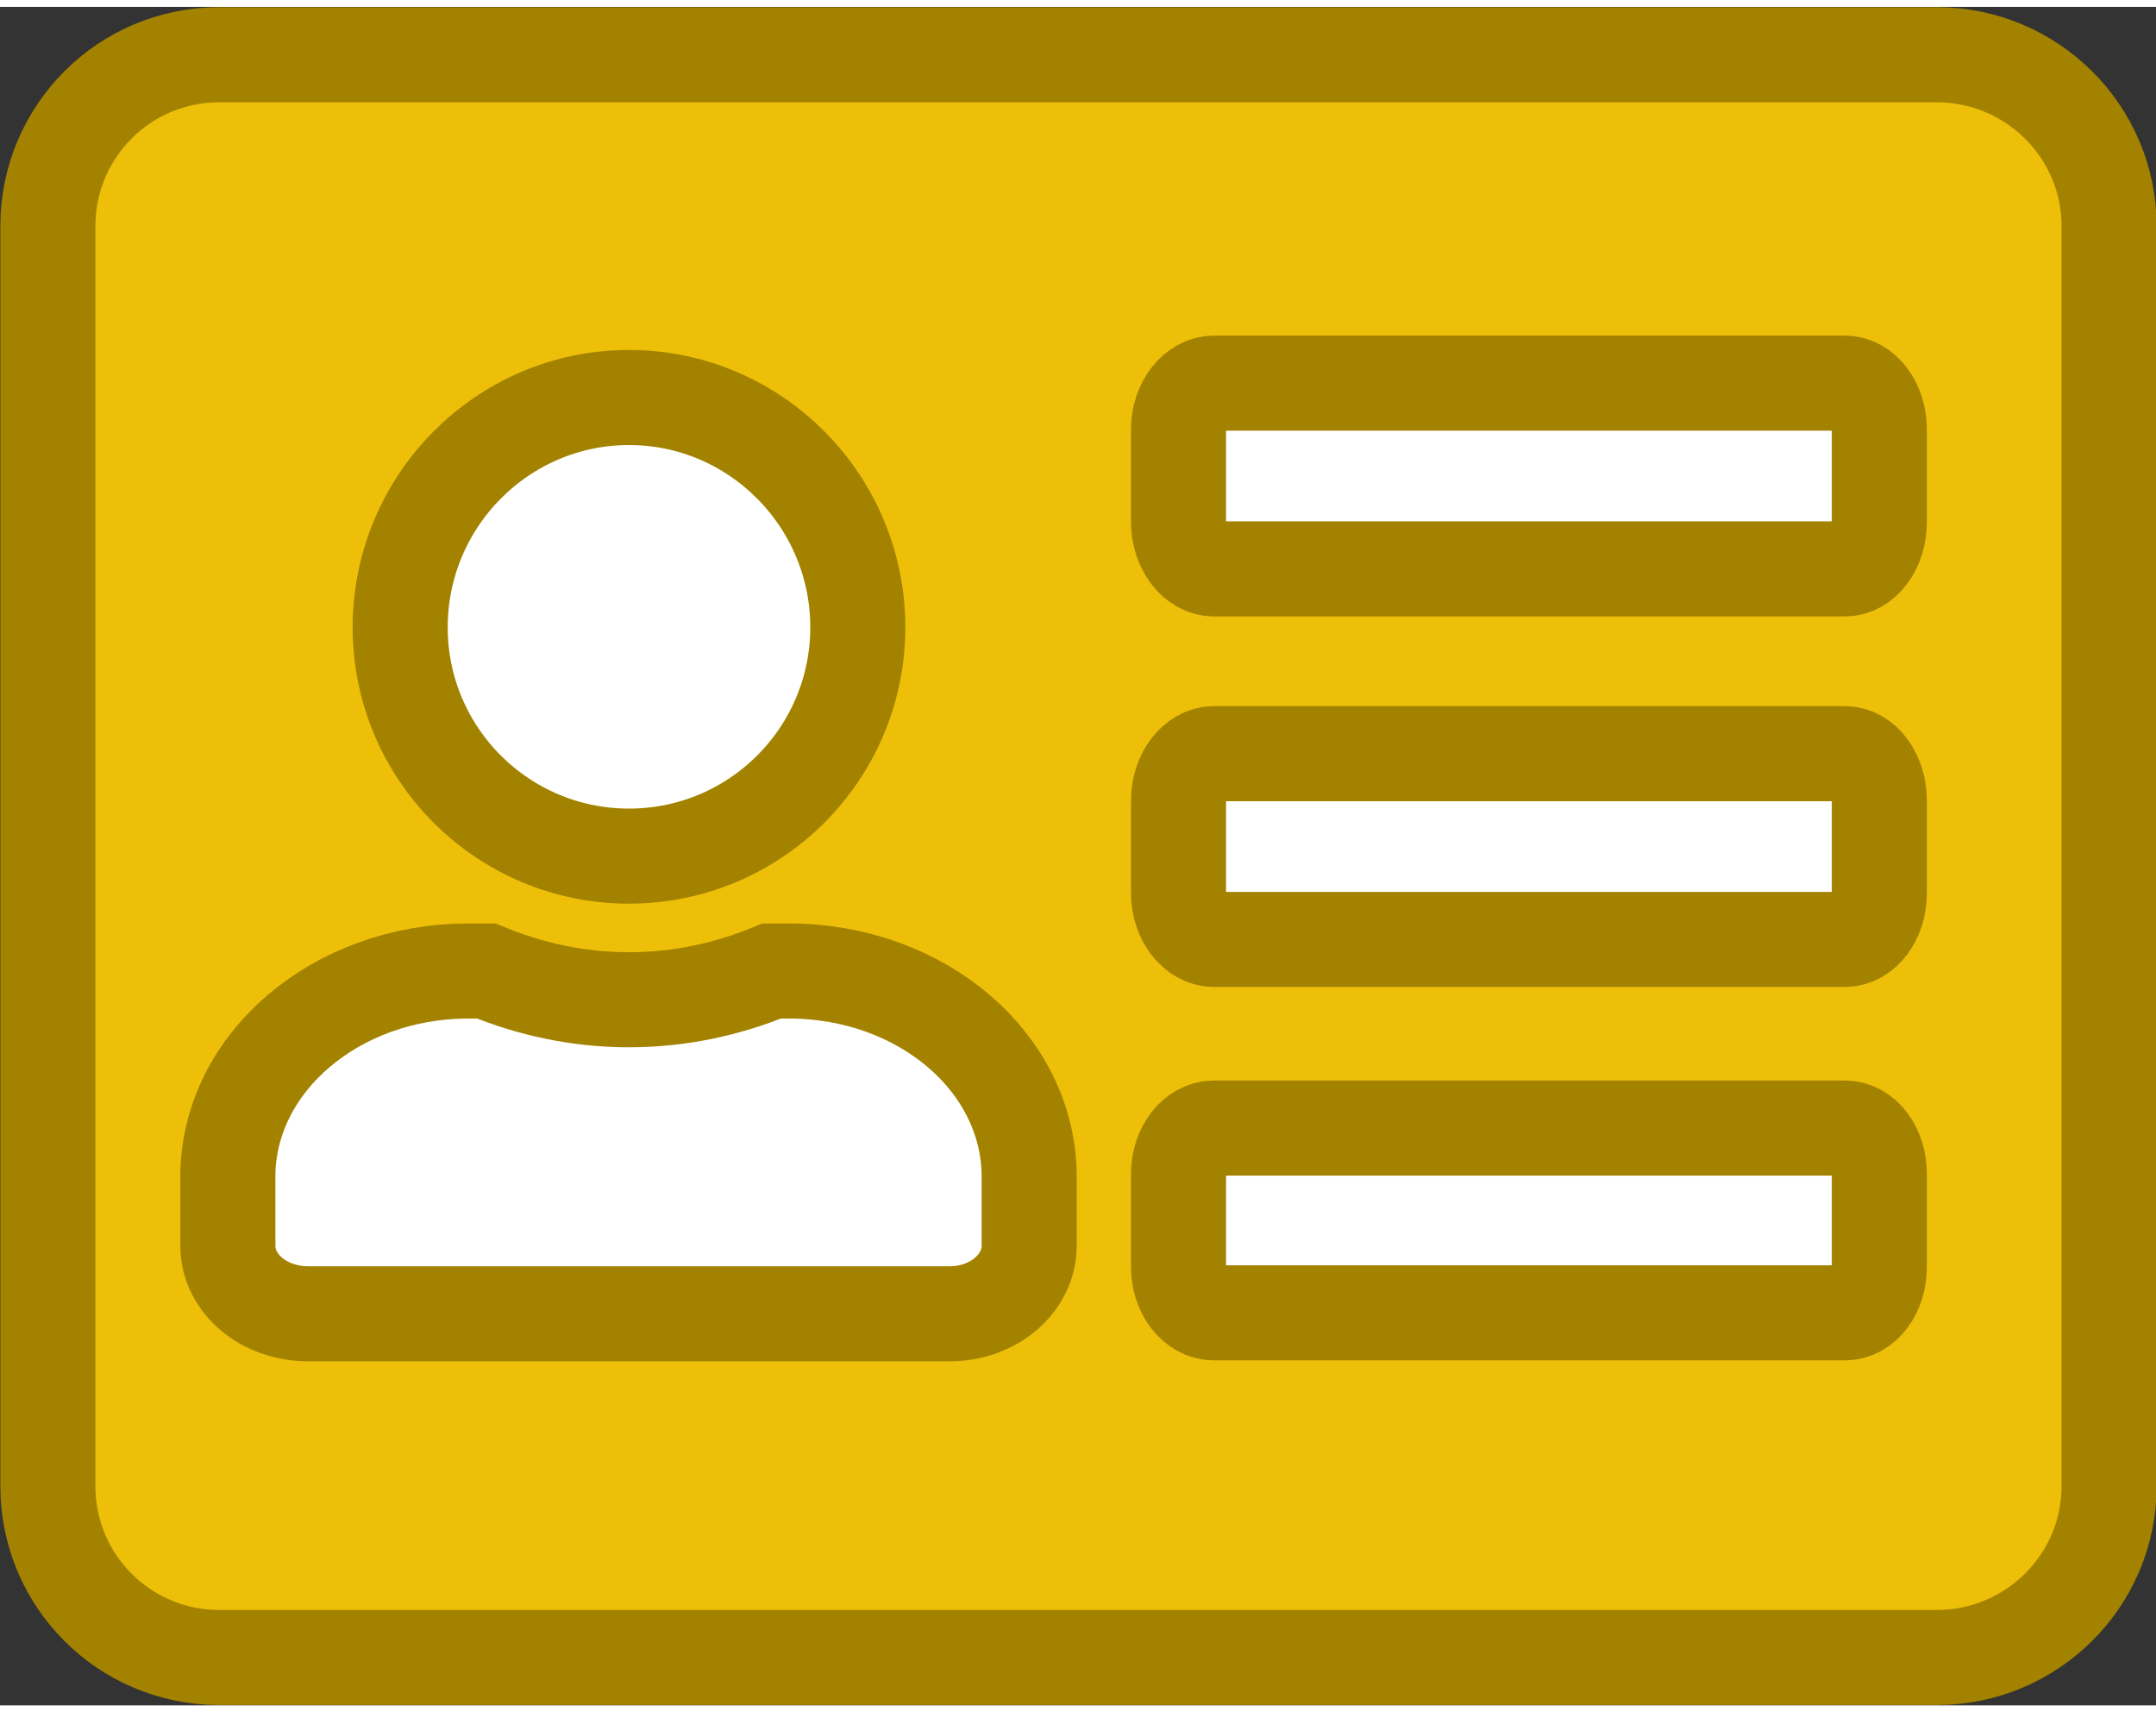 <?xml version="1.0" encoding="UTF-8"?>
<!DOCTYPE svg PUBLIC "-//W3C//DTD SVG 1.1//EN" "http://www.w3.org/Graphics/SVG/1.1/DTD/svg11.dtd">
<!-- Creator: CorelDRAW SE -->
<svg xmlns="http://www.w3.org/2000/svg" xml:space="preserve" width="68px" height="54px" version="1.1" style="shape-rendering:geometricPrecision; text-rendering:geometricPrecision; image-rendering:optimizeQuality; fill-rule:evenodd; clip-rule:evenodd"
viewBox="0 0 2252 1774"
 xmlns:xlink="http://www.w3.org/1999/xlink">
 <rect x="0" y="0" width="2252" height="1774" fill="#333333" stroke="none"/>
 <defs>
  <style type="text/css">
   <![CDATA[
    .str0 {stroke:#A38200;stroke-width:99.299}
    .fil0 {fill:#EDBF09;fill-rule:nonzero}
    .fil1 {fill:white;fill-rule:nonzero}
   ]]>
  </style>
 </defs>
 <g id="Vrstva_x0020_1">
  <path class="fil0 str0" d="M2023 50l-1794 0c-99,0 -179,80 -179,179l0 1316c0,99 80,179 179,179l1794 0c99,0 180,-80 180,-179l0 -1316c0,-99 -81,-179 -180,-179z"/>
  <path class="fil1 str0" d="M1963 926c0,26 -16,48 -36,48l-659 0c-20,0 -37,-22 -37,-48l0 -97c0,-27 17,-49 37,-49l659 0c20,0 36,22 36,49l0 97z"/>
  <path class="fil1 str0" d="M1963 1316c0,27 -16,48 -36,48l-659 0c-20,0 -37,-21 -37,-48l0 -97c0,-27 17,-48 37,-48l659 0c20,0 36,21 36,48l0 97z"/>
  <path class="fil1 str0" d="M1075 1294c0,39 -37,71 -83,71l-670 0c-47,0 -84,-32 -84,-71l0 -72c0,-119 113,-215 251,-215l19 0c46,19 96,30 149,30 53,0 103,-11 149,-30l18 0c139,0 251,96 251,215l0 72z"/>
  <path class="fil1 str0" d="M657 408c132,0 239,108 239,240 0,132 -107,239 -239,239 -132,0 -239,-107 -239,-239 0,-132 107,-240 239,-240z"/>
  <path class="fil1 str0" d="M1963 538c0,27 -16,49 -36,49l-659 0c-20,0 -37,-22 -37,-49l0 -97c0,-26 17,-48 37,-48l659 0c20,0 36,22 36,48l0 97z"/>
 </g>
</svg>
